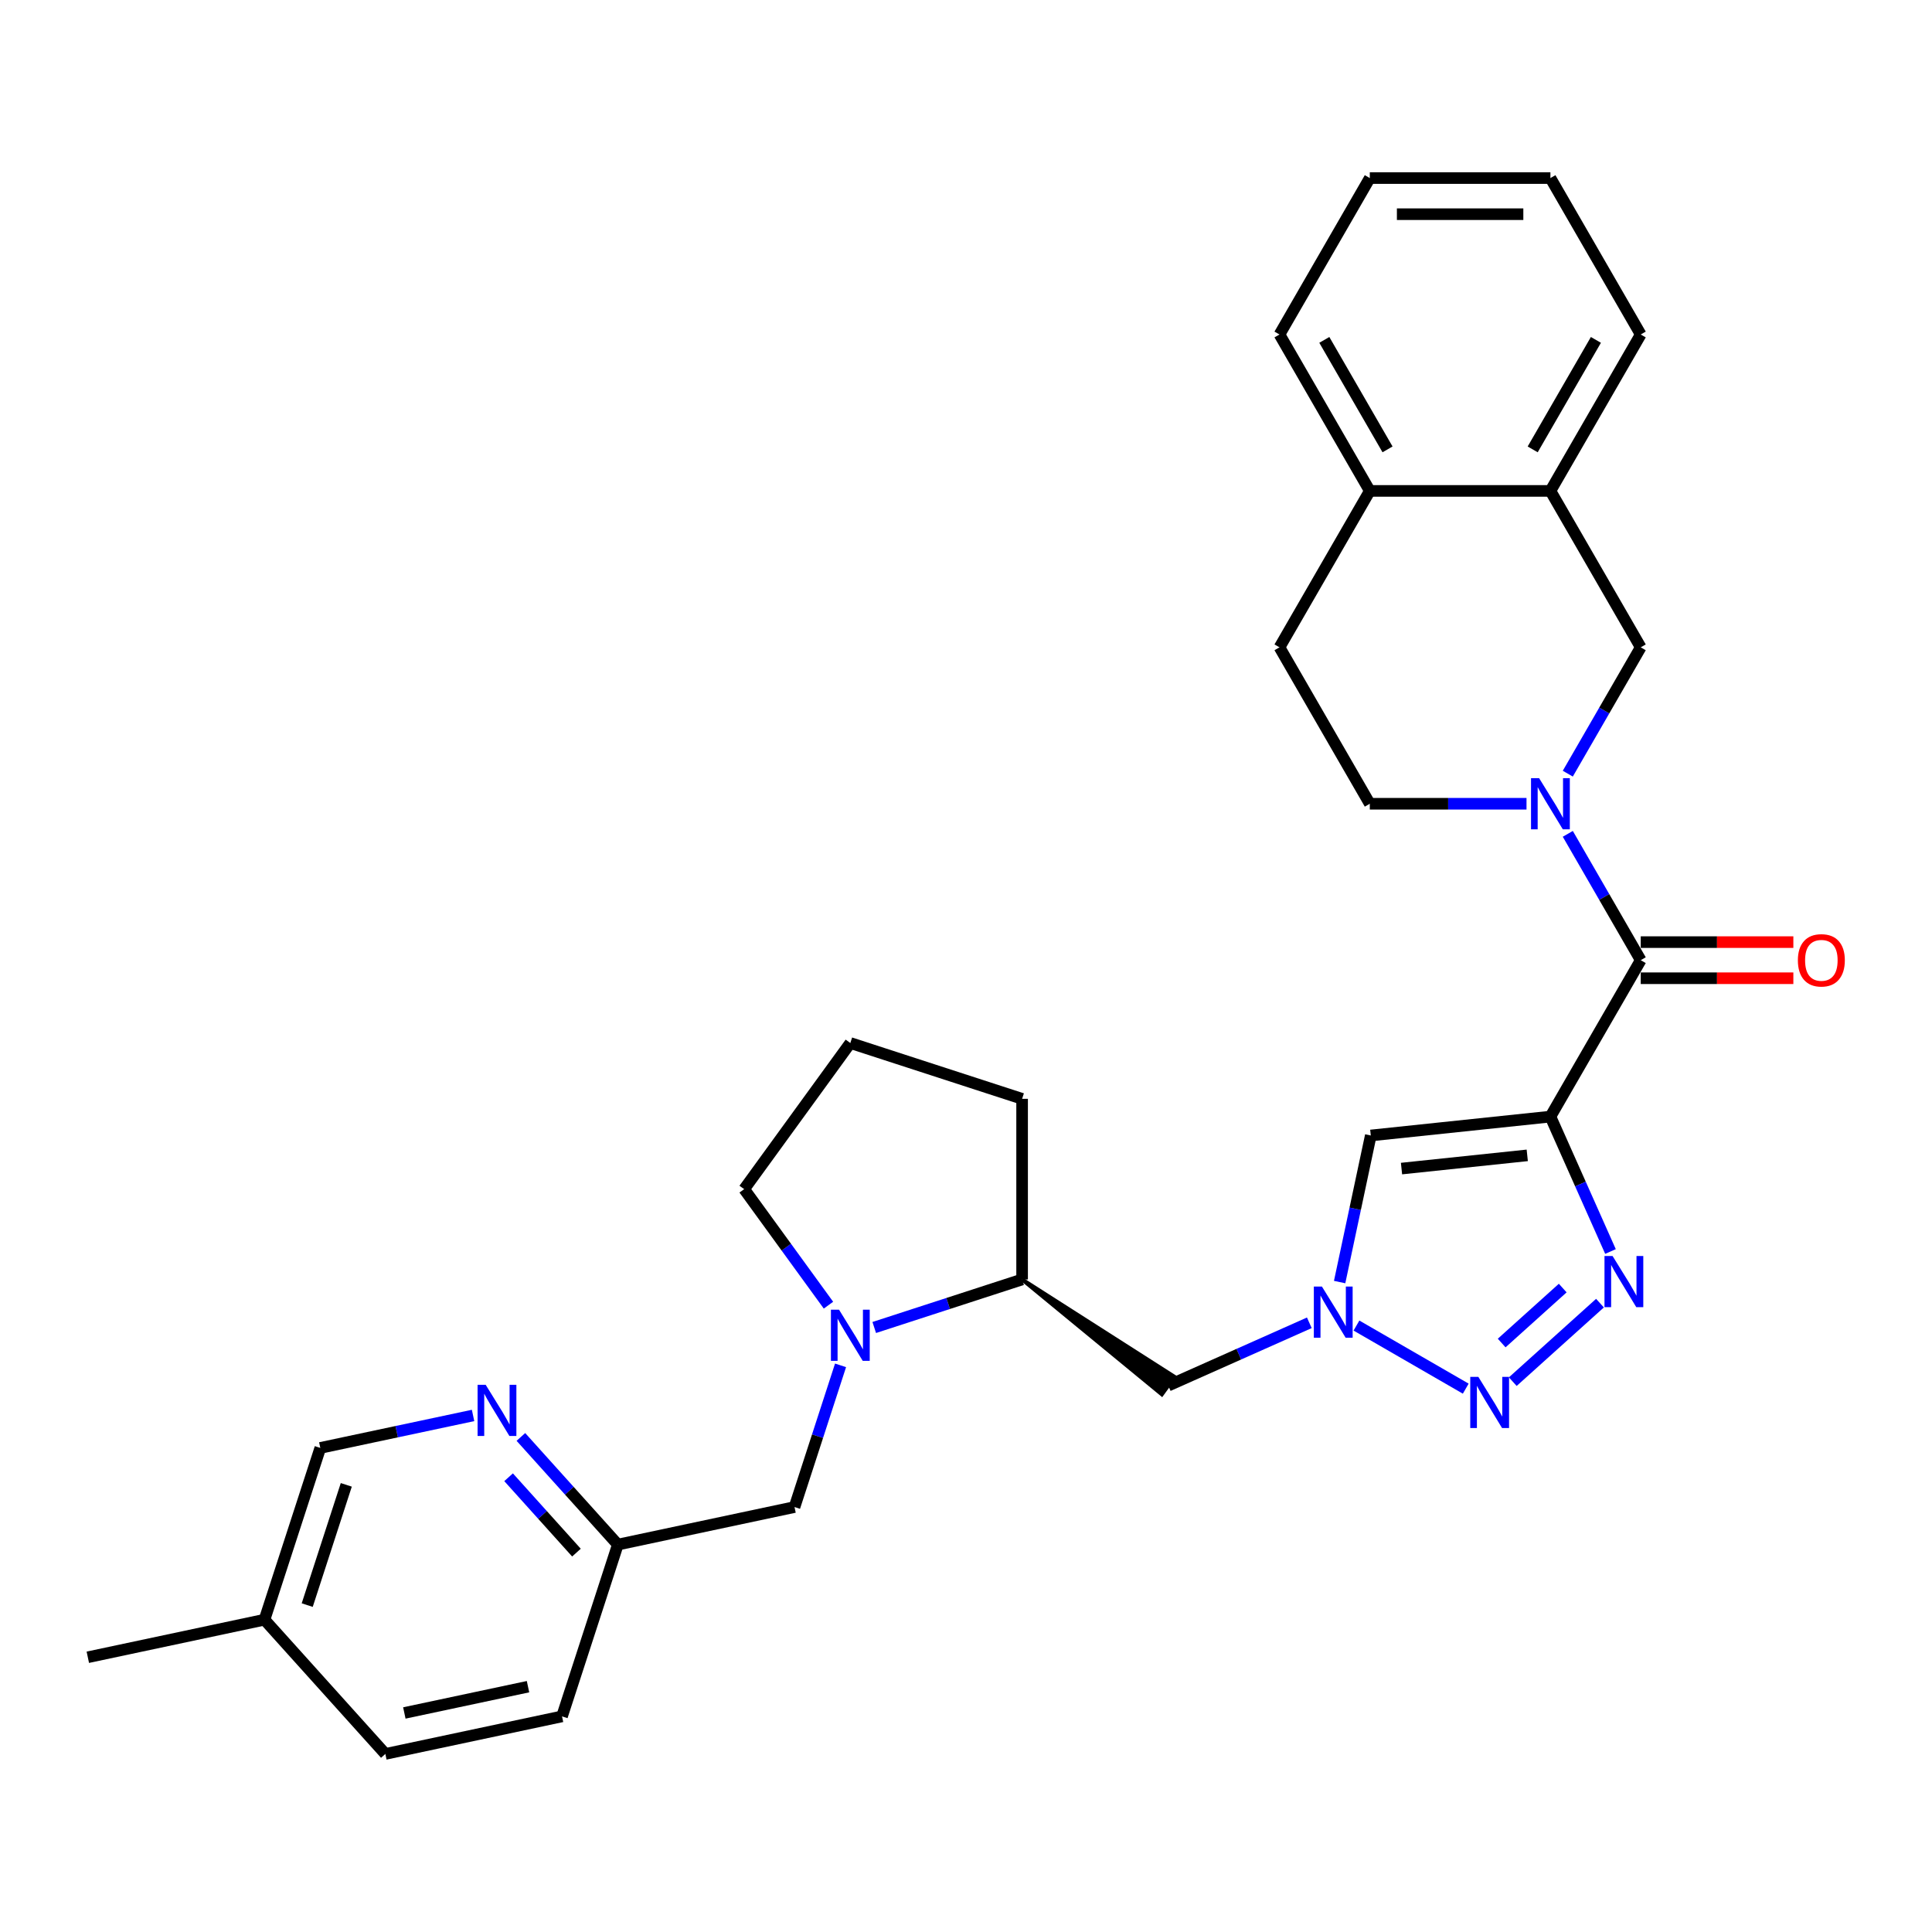 <?xml version='1.0' encoding='iso-8859-1'?>
<svg version='1.1' baseProfile='full'
              xmlns='http://www.w3.org/2000/svg'
                      xmlns:rdkit='http://www.rdkit.org/xml'
                      xmlns:xlink='http://www.w3.org/1999/xlink'
                  xml:space='preserve'
width='1000px' height='1000px' viewBox='0 0 1000 1000'>
<!-- END OF HEADER -->
<rect style='opacity:1.0;fill:#FFFFFF;stroke:none' width='1000' height='1000' x='0' y='0'> </rect>
<path class='bond-0' d='M 802.496,577.95 L 818.041,612.865' style='fill:none;fill-rule:evenodd;stroke:#000000;stroke-width:6px;stroke-linecap:butt;stroke-linejoin:miter;stroke-opacity:1' />
<path class='bond-0' d='M 818.041,612.865 L 833.587,647.781' style='fill:none;fill-rule:evenodd;stroke:#0000FF;stroke-width:6px;stroke-linecap:butt;stroke-linejoin:miter;stroke-opacity:1' />
<path class='bond-3' d='M 802.496,577.95 L 849.24,496.986' style='fill:none;fill-rule:evenodd;stroke:#000000;stroke-width:6px;stroke-linecap:butt;stroke-linejoin:miter;stroke-opacity:1' />
<path class='bond-5' d='M 802.496,577.95 L 709.519,587.722' style='fill:none;fill-rule:evenodd;stroke:#000000;stroke-width:6px;stroke-linecap:butt;stroke-linejoin:miter;stroke-opacity:1' />
<path class='bond-5' d='M 790.504,598.011 L 725.42,604.851' style='fill:none;fill-rule:evenodd;stroke:#000000;stroke-width:6px;stroke-linecap:butt;stroke-linejoin:miter;stroke-opacity:1' />
<path class='bond-1' d='M 828.143,674.501 L 783.007,715.142' style='fill:none;fill-rule:evenodd;stroke:#0000FF;stroke-width:6px;stroke-linecap:butt;stroke-linejoin:miter;stroke-opacity:1' />
<path class='bond-1' d='M 808.862,666.702 L 777.266,695.151' style='fill:none;fill-rule:evenodd;stroke:#0000FF;stroke-width:6px;stroke-linecap:butt;stroke-linejoin:miter;stroke-opacity:1' />
<path class='bond-30' d='M 758.668,718.766 L 702.102,686.108' style='fill:none;fill-rule:evenodd;stroke:#0000FF;stroke-width:6px;stroke-linecap:butt;stroke-linejoin:miter;stroke-opacity:1' />
<path class='bond-2' d='M 811.488,431.597 L 830.364,464.292' style='fill:none;fill-rule:evenodd;stroke:#0000FF;stroke-width:6px;stroke-linecap:butt;stroke-linejoin:miter;stroke-opacity:1' />
<path class='bond-2' d='M 830.364,464.292 L 849.24,496.986' style='fill:none;fill-rule:evenodd;stroke:#000000;stroke-width:6px;stroke-linecap:butt;stroke-linejoin:miter;stroke-opacity:1' />
<path class='bond-7' d='M 811.488,400.447 L 830.364,367.753' style='fill:none;fill-rule:evenodd;stroke:#0000FF;stroke-width:6px;stroke-linecap:butt;stroke-linejoin:miter;stroke-opacity:1' />
<path class='bond-7' d='M 830.364,367.753 L 849.24,335.058' style='fill:none;fill-rule:evenodd;stroke:#000000;stroke-width:6px;stroke-linecap:butt;stroke-linejoin:miter;stroke-opacity:1' />
<path class='bond-13' d='M 790.118,416.022 L 749.562,416.022' style='fill:none;fill-rule:evenodd;stroke:#0000FF;stroke-width:6px;stroke-linecap:butt;stroke-linejoin:miter;stroke-opacity:1' />
<path class='bond-13' d='M 749.562,416.022 L 709.007,416.022' style='fill:none;fill-rule:evenodd;stroke:#000000;stroke-width:6px;stroke-linecap:butt;stroke-linejoin:miter;stroke-opacity:1' />
<path class='bond-14' d='M 849.24,506.335 L 888.739,506.335' style='fill:none;fill-rule:evenodd;stroke:#000000;stroke-width:6px;stroke-linecap:butt;stroke-linejoin:miter;stroke-opacity:1' />
<path class='bond-14' d='M 888.739,506.335 L 928.238,506.335' style='fill:none;fill-rule:evenodd;stroke:#FF0000;stroke-width:6px;stroke-linecap:butt;stroke-linejoin:miter;stroke-opacity:1' />
<path class='bond-14' d='M 849.24,487.637 L 888.739,487.637' style='fill:none;fill-rule:evenodd;stroke:#000000;stroke-width:6px;stroke-linecap:butt;stroke-linejoin:miter;stroke-opacity:1' />
<path class='bond-14' d='M 888.739,487.637 L 928.238,487.637' style='fill:none;fill-rule:evenodd;stroke:#FF0000;stroke-width:6px;stroke-linecap:butt;stroke-linejoin:miter;stroke-opacity:1' />
<path class='bond-4' d='M 693.392,663.593 L 701.456,625.657' style='fill:none;fill-rule:evenodd;stroke:#0000FF;stroke-width:6px;stroke-linecap:butt;stroke-linejoin:miter;stroke-opacity:1' />
<path class='bond-4' d='M 701.456,625.657 L 709.519,587.722' style='fill:none;fill-rule:evenodd;stroke:#000000;stroke-width:6px;stroke-linecap:butt;stroke-linejoin:miter;stroke-opacity:1' />
<path class='bond-8' d='M 677.704,684.679 L 641.19,700.936' style='fill:none;fill-rule:evenodd;stroke:#0000FF;stroke-width:6px;stroke-linecap:butt;stroke-linejoin:miter;stroke-opacity:1' />
<path class='bond-8' d='M 641.19,700.936 L 604.675,717.193' style='fill:none;fill-rule:evenodd;stroke:#000000;stroke-width:6px;stroke-linecap:butt;stroke-linejoin:miter;stroke-opacity:1' />
<path class='bond-6' d='M 452.506,687.11 L 490.774,674.676' style='fill:none;fill-rule:evenodd;stroke:#0000FF;stroke-width:6px;stroke-linecap:butt;stroke-linejoin:miter;stroke-opacity:1' />
<path class='bond-6' d='M 490.774,674.676 L 529.041,662.242' style='fill:none;fill-rule:evenodd;stroke:#000000;stroke-width:6px;stroke-linecap:butt;stroke-linejoin:miter;stroke-opacity:1' />
<path class='bond-12' d='M 435.067,706.707 L 423.153,743.376' style='fill:none;fill-rule:evenodd;stroke:#0000FF;stroke-width:6px;stroke-linecap:butt;stroke-linejoin:miter;stroke-opacity:1' />
<path class='bond-12' d='M 423.153,743.376 L 411.238,780.045' style='fill:none;fill-rule:evenodd;stroke:#000000;stroke-width:6px;stroke-linecap:butt;stroke-linejoin:miter;stroke-opacity:1' />
<path class='bond-19' d='M 428.812,675.556 L 406.994,645.527' style='fill:none;fill-rule:evenodd;stroke:#0000FF;stroke-width:6px;stroke-linecap:butt;stroke-linejoin:miter;stroke-opacity:1' />
<path class='bond-19' d='M 406.994,645.527 L 385.177,615.497' style='fill:none;fill-rule:evenodd;stroke:#000000;stroke-width:6px;stroke-linecap:butt;stroke-linejoin:miter;stroke-opacity:1' />
<path class='bond-11' d='M 849.24,335.058 L 802.496,254.095' style='fill:none;fill-rule:evenodd;stroke:#000000;stroke-width:6px;stroke-linecap:butt;stroke-linejoin:miter;stroke-opacity:1' />
<path class='bond-9' d='M 529.041,662.242 L 601.378,721.731 L 607.972,712.655 Z' style='fill:#000000;fill-rule:evenodd;fill-opacity:1;stroke:#000000;stroke-width:2px;stroke-linecap:butt;stroke-linejoin:miter;stroke-opacity:1;' />
<path class='bond-23' d='M 529.041,662.242 L 529.041,568.753' style='fill:none;fill-rule:evenodd;stroke:#000000;stroke-width:6px;stroke-linecap:butt;stroke-linejoin:miter;stroke-opacity:1' />
<path class='bond-10' d='M 269.614,743.754 L 294.703,771.618' style='fill:none;fill-rule:evenodd;stroke:#0000FF;stroke-width:6px;stroke-linecap:butt;stroke-linejoin:miter;stroke-opacity:1' />
<path class='bond-10' d='M 294.703,771.618 L 319.792,799.482' style='fill:none;fill-rule:evenodd;stroke:#000000;stroke-width:6px;stroke-linecap:butt;stroke-linejoin:miter;stroke-opacity:1' />
<path class='bond-10' d='M 263.246,764.624 L 280.808,784.129' style='fill:none;fill-rule:evenodd;stroke:#0000FF;stroke-width:6px;stroke-linecap:butt;stroke-linejoin:miter;stroke-opacity:1' />
<path class='bond-10' d='M 280.808,784.129 L 298.37,803.634' style='fill:none;fill-rule:evenodd;stroke:#000000;stroke-width:6px;stroke-linecap:butt;stroke-linejoin:miter;stroke-opacity:1' />
<path class='bond-18' d='M 244.858,732.637 L 205.324,741.041' style='fill:none;fill-rule:evenodd;stroke:#0000FF;stroke-width:6px;stroke-linecap:butt;stroke-linejoin:miter;stroke-opacity:1' />
<path class='bond-18' d='M 205.324,741.041 L 165.79,749.444' style='fill:none;fill-rule:evenodd;stroke:#000000;stroke-width:6px;stroke-linecap:butt;stroke-linejoin:miter;stroke-opacity:1' />
<path class='bond-25' d='M 802.496,254.095 L 849.24,173.131' style='fill:none;fill-rule:evenodd;stroke:#000000;stroke-width:6px;stroke-linecap:butt;stroke-linejoin:miter;stroke-opacity:1' />
<path class='bond-25' d='M 793.315,232.601 L 826.036,175.927' style='fill:none;fill-rule:evenodd;stroke:#000000;stroke-width:6px;stroke-linecap:butt;stroke-linejoin:miter;stroke-opacity:1' />
<path class='bond-31' d='M 802.496,254.095 L 709.007,254.095' style='fill:none;fill-rule:evenodd;stroke:#000000;stroke-width:6px;stroke-linecap:butt;stroke-linejoin:miter;stroke-opacity:1' />
<path class='bond-16' d='M 411.238,780.045 L 319.792,799.482' style='fill:none;fill-rule:evenodd;stroke:#000000;stroke-width:6px;stroke-linecap:butt;stroke-linejoin:miter;stroke-opacity:1' />
<path class='bond-17' d='M 709.007,416.022 L 662.263,335.058' style='fill:none;fill-rule:evenodd;stroke:#000000;stroke-width:6px;stroke-linecap:butt;stroke-linejoin:miter;stroke-opacity:1' />
<path class='bond-15' d='M 709.007,254.095 L 662.263,335.058' style='fill:none;fill-rule:evenodd;stroke:#000000;stroke-width:6px;stroke-linecap:butt;stroke-linejoin:miter;stroke-opacity:1' />
<path class='bond-26' d='M 709.007,254.095 L 662.263,173.131' style='fill:none;fill-rule:evenodd;stroke:#000000;stroke-width:6px;stroke-linecap:butt;stroke-linejoin:miter;stroke-opacity:1' />
<path class='bond-26' d='M 718.188,232.601 L 685.467,175.927' style='fill:none;fill-rule:evenodd;stroke:#000000;stroke-width:6px;stroke-linecap:butt;stroke-linejoin:miter;stroke-opacity:1' />
<path class='bond-21' d='M 319.792,799.482 L 290.903,888.395' style='fill:none;fill-rule:evenodd;stroke:#000000;stroke-width:6px;stroke-linecap:butt;stroke-linejoin:miter;stroke-opacity:1' />
<path class='bond-34' d='M 165.79,749.444 L 136.9,838.357' style='fill:none;fill-rule:evenodd;stroke:#000000;stroke-width:6px;stroke-linecap:butt;stroke-linejoin:miter;stroke-opacity:1' />
<path class='bond-34' d='M 179.239,768.559 L 159.017,830.798' style='fill:none;fill-rule:evenodd;stroke:#000000;stroke-width:6px;stroke-linecap:butt;stroke-linejoin:miter;stroke-opacity:1' />
<path class='bond-32' d='M 385.177,615.497 L 440.128,539.863' style='fill:none;fill-rule:evenodd;stroke:#000000;stroke-width:6px;stroke-linecap:butt;stroke-linejoin:miter;stroke-opacity:1' />
<path class='bond-20' d='M 136.9,838.357 L 199.457,907.833' style='fill:none;fill-rule:evenodd;stroke:#000000;stroke-width:6px;stroke-linecap:butt;stroke-linejoin:miter;stroke-opacity:1' />
<path class='bond-27' d='M 136.9,838.357 L 45.455,857.795' style='fill:none;fill-rule:evenodd;stroke:#000000;stroke-width:6px;stroke-linecap:butt;stroke-linejoin:miter;stroke-opacity:1' />
<path class='bond-22' d='M 290.903,888.395 L 199.457,907.833' style='fill:none;fill-rule:evenodd;stroke:#000000;stroke-width:6px;stroke-linecap:butt;stroke-linejoin:miter;stroke-opacity:1' />
<path class='bond-22' d='M 273.298,873.022 L 209.286,886.628' style='fill:none;fill-rule:evenodd;stroke:#000000;stroke-width:6px;stroke-linecap:butt;stroke-linejoin:miter;stroke-opacity:1' />
<path class='bond-24' d='M 529.041,568.753 L 440.128,539.863' style='fill:none;fill-rule:evenodd;stroke:#000000;stroke-width:6px;stroke-linecap:butt;stroke-linejoin:miter;stroke-opacity:1' />
<path class='bond-28' d='M 849.24,173.131 L 802.496,92.167' style='fill:none;fill-rule:evenodd;stroke:#000000;stroke-width:6px;stroke-linecap:butt;stroke-linejoin:miter;stroke-opacity:1' />
<path class='bond-29' d='M 662.263,173.131 L 709.007,92.167' style='fill:none;fill-rule:evenodd;stroke:#000000;stroke-width:6px;stroke-linecap:butt;stroke-linejoin:miter;stroke-opacity:1' />
<path class='bond-33' d='M 802.496,92.167 L 709.007,92.167' style='fill:none;fill-rule:evenodd;stroke:#000000;stroke-width:6px;stroke-linecap:butt;stroke-linejoin:miter;stroke-opacity:1' />
<path class='bond-33' d='M 788.473,110.865 L 723.03,110.865' style='fill:none;fill-rule:evenodd;stroke:#000000;stroke-width:6px;stroke-linecap:butt;stroke-linejoin:miter;stroke-opacity:1' />
<path  class='atom-1' d='M 834.669 650.118
L 843.345 664.141
Q 844.205 665.525, 845.588 668.031
Q 846.972 670.536, 847.047 670.686
L 847.047 650.118
L 850.562 650.118
L 850.562 676.594
L 846.935 676.594
L 837.623 661.262
Q 836.539 659.467, 835.379 657.41
Q 834.257 655.353, 833.921 654.718
L 833.921 676.594
L 830.481 676.594
L 830.481 650.118
L 834.669 650.118
' fill='#0000FF'/>
<path  class='atom-2' d='M 765.193 712.674
L 773.869 726.698
Q 774.729 728.081, 776.113 730.587
Q 777.496 733.092, 777.571 733.242
L 777.571 712.674
L 781.086 712.674
L 781.086 739.15
L 777.459 739.15
L 768.147 723.818
Q 767.063 722.023, 765.904 719.966
Q 764.782 717.91, 764.445 717.274
L 764.445 739.15
L 761.005 739.15
L 761.005 712.674
L 765.193 712.674
' fill='#0000FF'/>
<path  class='atom-3' d='M 796.643 402.784
L 805.319 416.807
Q 806.179 418.191, 807.563 420.697
Q 808.947 423.202, 809.021 423.352
L 809.021 402.784
L 812.537 402.784
L 812.537 429.26
L 808.909 429.26
L 799.598 413.928
Q 798.513 412.133, 797.354 410.076
Q 796.232 408.02, 795.896 407.384
L 795.896 429.26
L 792.455 429.26
L 792.455 402.784
L 796.643 402.784
' fill='#0000FF'/>
<path  class='atom-5' d='M 684.229 665.93
L 692.905 679.953
Q 693.765 681.337, 695.149 683.842
Q 696.532 686.348, 696.607 686.497
L 696.607 665.93
L 700.122 665.93
L 700.122 692.406
L 696.495 692.406
L 687.184 677.074
Q 686.099 675.279, 684.94 673.222
Q 683.818 671.165, 683.481 670.53
L 683.481 692.406
L 680.041 692.406
L 680.041 665.93
L 684.229 665.93
' fill='#0000FF'/>
<path  class='atom-7' d='M 434.276 677.894
L 442.951 691.917
Q 443.811 693.3, 445.195 695.806
Q 446.579 698.311, 446.654 698.461
L 446.654 677.894
L 450.169 677.894
L 450.169 704.37
L 446.541 704.37
L 437.23 689.037
Q 436.145 687.242, 434.986 685.186
Q 433.864 683.129, 433.528 682.493
L 433.528 704.37
L 430.087 704.37
L 430.087 677.894
L 434.276 677.894
' fill='#0000FF'/>
<path  class='atom-11' d='M 251.384 716.768
L 260.059 730.792
Q 260.92 732.175, 262.303 734.681
Q 263.687 737.186, 263.762 737.336
L 263.762 716.768
L 267.277 716.768
L 267.277 743.244
L 263.649 743.244
L 254.338 727.912
Q 253.253 726.117, 252.094 724.061
Q 250.972 722.004, 250.636 721.368
L 250.636 743.244
L 247.195 743.244
L 247.195 716.768
L 251.384 716.768
' fill='#0000FF'/>
<path  class='atom-15' d='M 930.576 497.061
Q 930.576 490.703, 933.717 487.151
Q 936.858 483.598, 942.729 483.598
Q 948.6 483.598, 951.742 487.151
Q 954.883 490.703, 954.883 497.061
Q 954.883 503.493, 951.704 507.158
Q 948.526 510.785, 942.729 510.785
Q 936.896 510.785, 933.717 507.158
Q 930.576 503.53, 930.576 497.061
M 942.729 507.793
Q 946.768 507.793, 948.937 505.101
Q 951.143 502.371, 951.143 497.061
Q 951.143 491.863, 948.937 489.245
Q 946.768 486.59, 942.729 486.59
Q 938.691 486.59, 936.484 489.208
Q 934.315 491.825, 934.315 497.061
Q 934.315 502.408, 936.484 505.101
Q 938.691 507.793, 942.729 507.793
' fill='#FF0000'/>
</svg>
